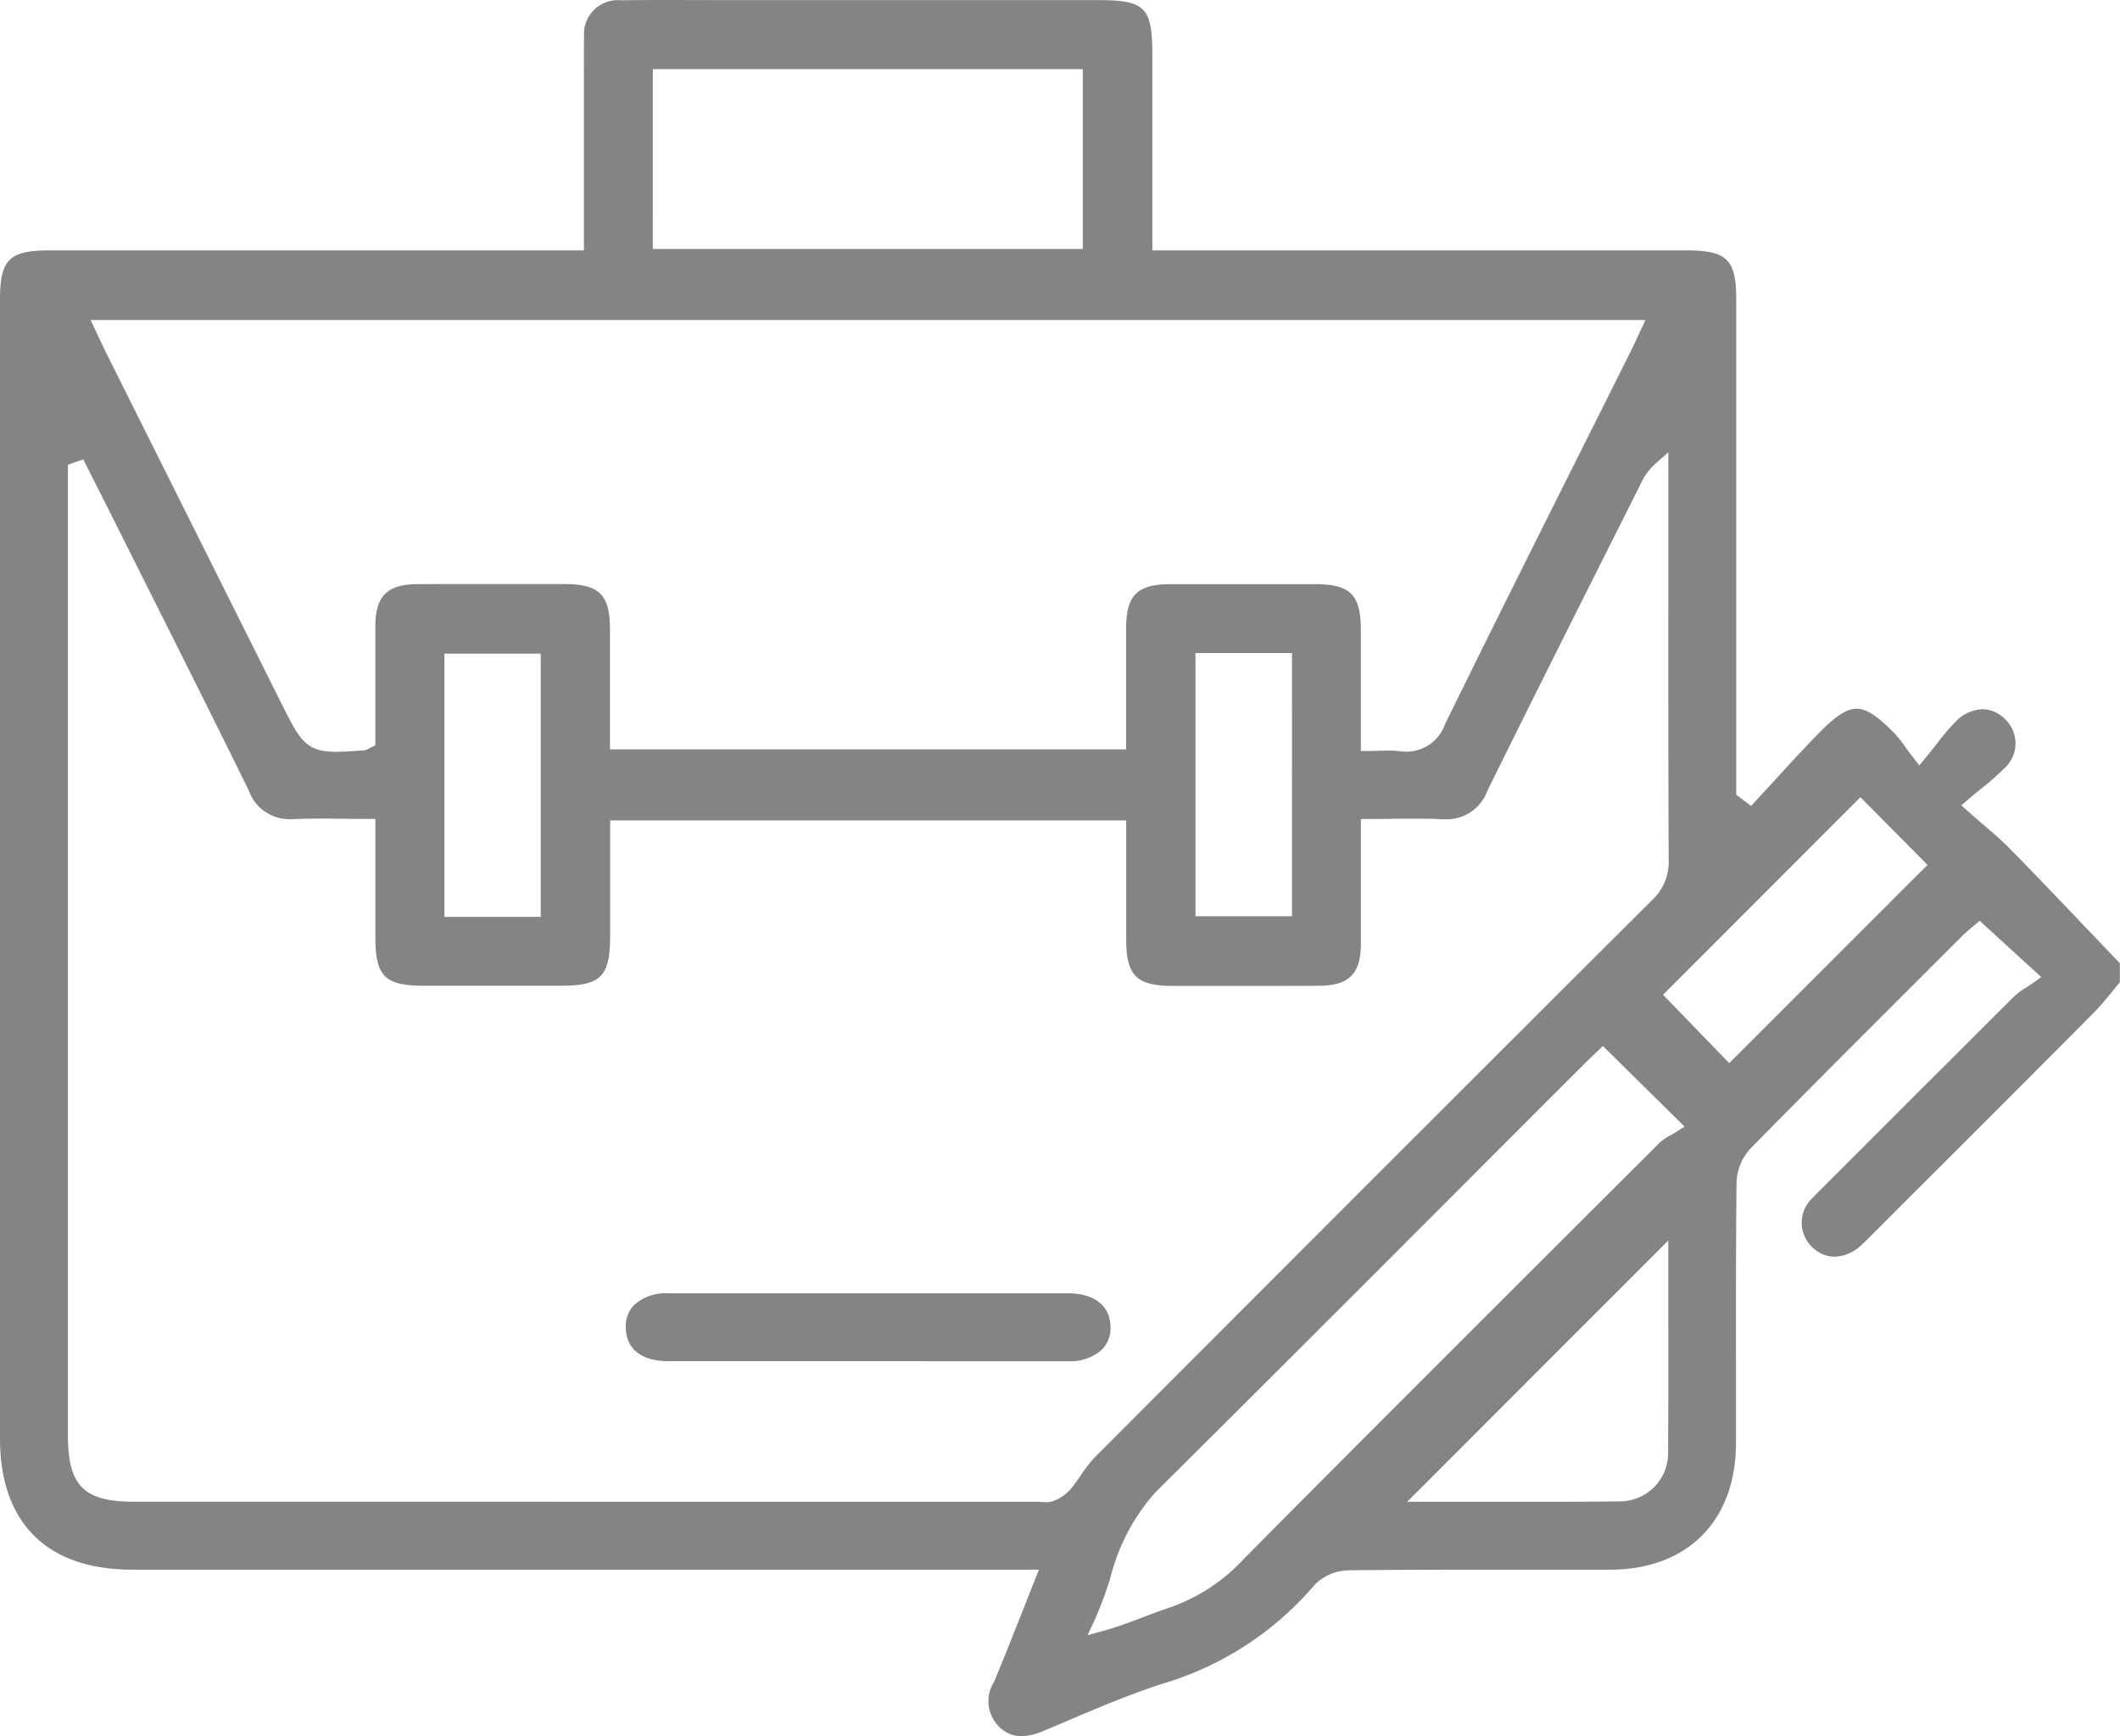 <svg xmlns="http://www.w3.org/2000/svg" width="112.759" height="92.336" viewBox="0 0 112.759 92.336"><g transform="translate(56.38 46.168)"><g transform="translate(-56.38 -46.168)"><path d="M67.72,128.872a1.636,1.636,0,0,1-1.228-.55A1.9,1.9,0,0,1,66.259,126c.509-1.213.989-2.431,1.5-3.72.218-.552.44-1.116.671-1.7l.224-.564H20.422c-4.531,0-7.027-2.481-7.027-6.986V52.472c0-2.129.49-2.619,2.619-2.619H44.453v-8.7c0-.268,0-.536,0-.8,0-.606-.008-1.233.009-1.846a1.8,1.8,0,0,1,1.962-1.956c.807-.012,1.615-.015,2.423-.015.575,0,2.874.007,3.45.007H71.814c2.5,0,2.873.383,2.873,2.928V49.853H103.1c2.148,0,2.642.485,2.642,2.6V78.8l.788.6.253-.273q.518-.558,1.03-1.12c.749-.817,1.523-1.662,2.308-2.465.913-.933,1.5-1.314,2.021-1.314s1.091.37,1.99,1.278a6.281,6.281,0,0,1,.562.7c.132.179.283.386.471.63l.315.41.329-.4c.224-.272.423-.525.608-.761a11.707,11.707,0,0,1,1.014-1.187,2.04,2.04,0,0,1,1.4-.642,1.727,1.727,0,0,1,1.194.511,1.776,1.776,0,0,1-.069,2.669,11.749,11.749,0,0,1-1.131,1c-.231.188-.48.391-.752.624l-.359.307.353.314c.3.27.588.515.857.747.545.47,1.015.875,1.446,1.317,1.427,1.461,2.86,2.964,4.246,4.418q.764.8,1.529,1.6v1.016c-.126.15-.25.3-.374.454-.335.411-.652.8-1.006,1.157q-4.551,4.576-9.122,9.132l-2.56,2.557-.186.189c-.166.168-.332.338-.508.494a2.164,2.164,0,0,1-1.417.612,1.7,1.7,0,0,1-1.2-.525,1.781,1.781,0,0,1,.042-2.61c.138-.156.287-.3.437-.449l2.177-2.176q4.051-4.055,8.112-8.1a3.711,3.711,0,0,1,.609-.448c.129-.084.264-.171.4-.268l.419-.295-3.282-3-.277.241-.119.1c-.139.114-.328.271-.506.449l-1.835,1.832c-3.1,3.1-6.315,6.3-9.441,9.485a2.83,2.83,0,0,0-.75,1.8c-.034,3.252-.031,6.557-.029,9.753q0,2.058,0,4.115c-.006,4.153-2.579,6.737-6.717,6.742H92.5c-2.183,0-4.763,0-7.345.03a2.6,2.6,0,0,0-1.829.766,16.945,16.945,0,0,1-8.122,5.275c-1.713.553-3.4,1.269-5.023,1.96q-.642.273-1.284.543A3.1,3.1,0,0,1,67.72,128.872Zm30.509-36.3c-.138.13-.316.3-.489.469q-3.205,3.2-6.408,6.411c-5.394,5.4-10.971,10.98-16.479,16.447a10.714,10.714,0,0,0-2.4,4.558,20.9,20.9,0,0,1-.836,2.238l-.376.81.861-.24c.735-.2,1.42-.465,2.084-.717.482-.183.937-.355,1.4-.507a9.711,9.711,0,0,0,3.983-2.615c7.067-7.126,14.295-14.331,21.283-21.3l.8-.8a2.925,2.925,0,0,1,.64-.437c.1-.057.2-.11.271-.159l.429-.279-4.341-4.282ZM68.62,116.406c.057,0,.116.005.175.01.082.007.164.013.243.013a1.043,1.043,0,0,0,.395-.069,2.277,2.277,0,0,0,.893-.611c.206-.247.389-.51.566-.765a6.81,6.81,0,0,1,.741-.949C81.866,103.777,91.838,93.8,101.274,84.4a2.753,2.753,0,0,0,.875-2.131c-.023-5.067-.021-10.22-.018-15.2V60.592l-.683.6a3.22,3.22,0,0,0-.784,1.071L98.6,66.373c-2.009,4.005-4.085,8.146-6.1,12.232a2.281,2.281,0,0,1-2.229,1.5c-.058,0-.117,0-.176,0-.448-.021-.929-.03-1.512-.03-.391,0-.784,0-1.18.009s-.8.009-1.212.009h-.412l0,2.372c0,1.463,0,2.873,0,4.284-.009,1.589-.641,2.21-2.254,2.216q-1.744.006-3.488.005c-1.243,0-4.272,0-4.272,0-1.912,0-2.466-.55-2.469-2.443q0-2.069,0-4.135V80.169H45.847v6.14c0,2.155-.486,2.65-2.6,2.652H39.593l-3.659,0c-2.066,0-2.571-.5-2.573-2.562,0-1.347,0-6.311,0-6.311h-.412c-.435,0-.857,0-1.268-.009-.4,0-.783-.008-1.164-.008-.575,0-1.047.009-1.486.03-.059,0-.117,0-.174,0a2.278,2.278,0,0,1-2.223-1.51c-1.684-3.429-3.425-6.9-5.108-10.257l-1.764-3.519q-.6-1.2-1.21-2.405l-.729-1.446-.815.288v51.631c0,2.664.847,3.519,3.485,3.519Zm19.622,0h.994c.917,0,1.853,0,2.8,0,.976,0,1.966,0,2.964,0,1.493,0,3,0,4.517-.021a2.569,2.569,0,0,0,2.6-2.7c.02-2.5.016-4.99.012-7.4,0-.941,0-3.775,0-3.775Zm13.608-26.966,3.518,3.637,10.548-10.543-3.568-3.6ZM37.032,85.3h5.124V71.3H37.032Zm39.946-.035h5.136V71.27H76.978ZM18.7,54.585c.129.277.243.521.364.762l9.31,18.621c.955,1.91,1.275,2.551,2.889,2.551h0c.394,0,.872-.033,1.478-.075a.584.584,0,0,0,.251-.085c.03-.016.073-.039.138-.071l.229-.113V74.052c0-1.411,0-2.819,0-4.228.008-1.593.638-2.216,2.245-2.222q1.729-.006,3.458-.005l4.3,0c1.918,0,2.474.549,2.477,2.436q0,2.067,0,4.134v2.222H73.292V74.112c0-1.414,0-2.8,0-4.188.005-1.733.6-2.318,2.367-2.322q1.818,0,3.636,0l4.015,0c1.91,0,2.463.551,2.466,2.447,0,1.375,0,2.749,0,4.147v2.279h.412c.218,0,.422-.006.615-.012.167,0,.325-.009.479-.009a3.981,3.981,0,0,1,.528.029,3.232,3.232,0,0,0,.428.03,2.171,2.171,0,0,0,2.008-1.447c2.426-4.948,4.936-9.959,7.363-14.805q1.256-2.508,2.511-5.017c.119-.238.231-.481.347-.731l.449-.957h-82.7Zm29.416-4.808H70.986V40.212H48.118Z" transform="translate(-13.395 -36.536)" fill="#848582"/><path d="M100.894,207.145q-2.217,0-4.435,0c-1.406,0-2.226-.648-2.249-1.77a1.623,1.623,0,0,1,.445-1.219,2.5,2.5,0,0,1,1.827-.619q5.315,0,10.63,0t10.63,0c1.386,0,2.227.662,2.249,1.768a1.624,1.624,0,0,1-.446,1.217,2.5,2.5,0,0,1-1.827.624q-2.261,0-4.521,0Z" transform="translate(-60.926 -134.753)" fill="#848582"/></g></g></svg>
